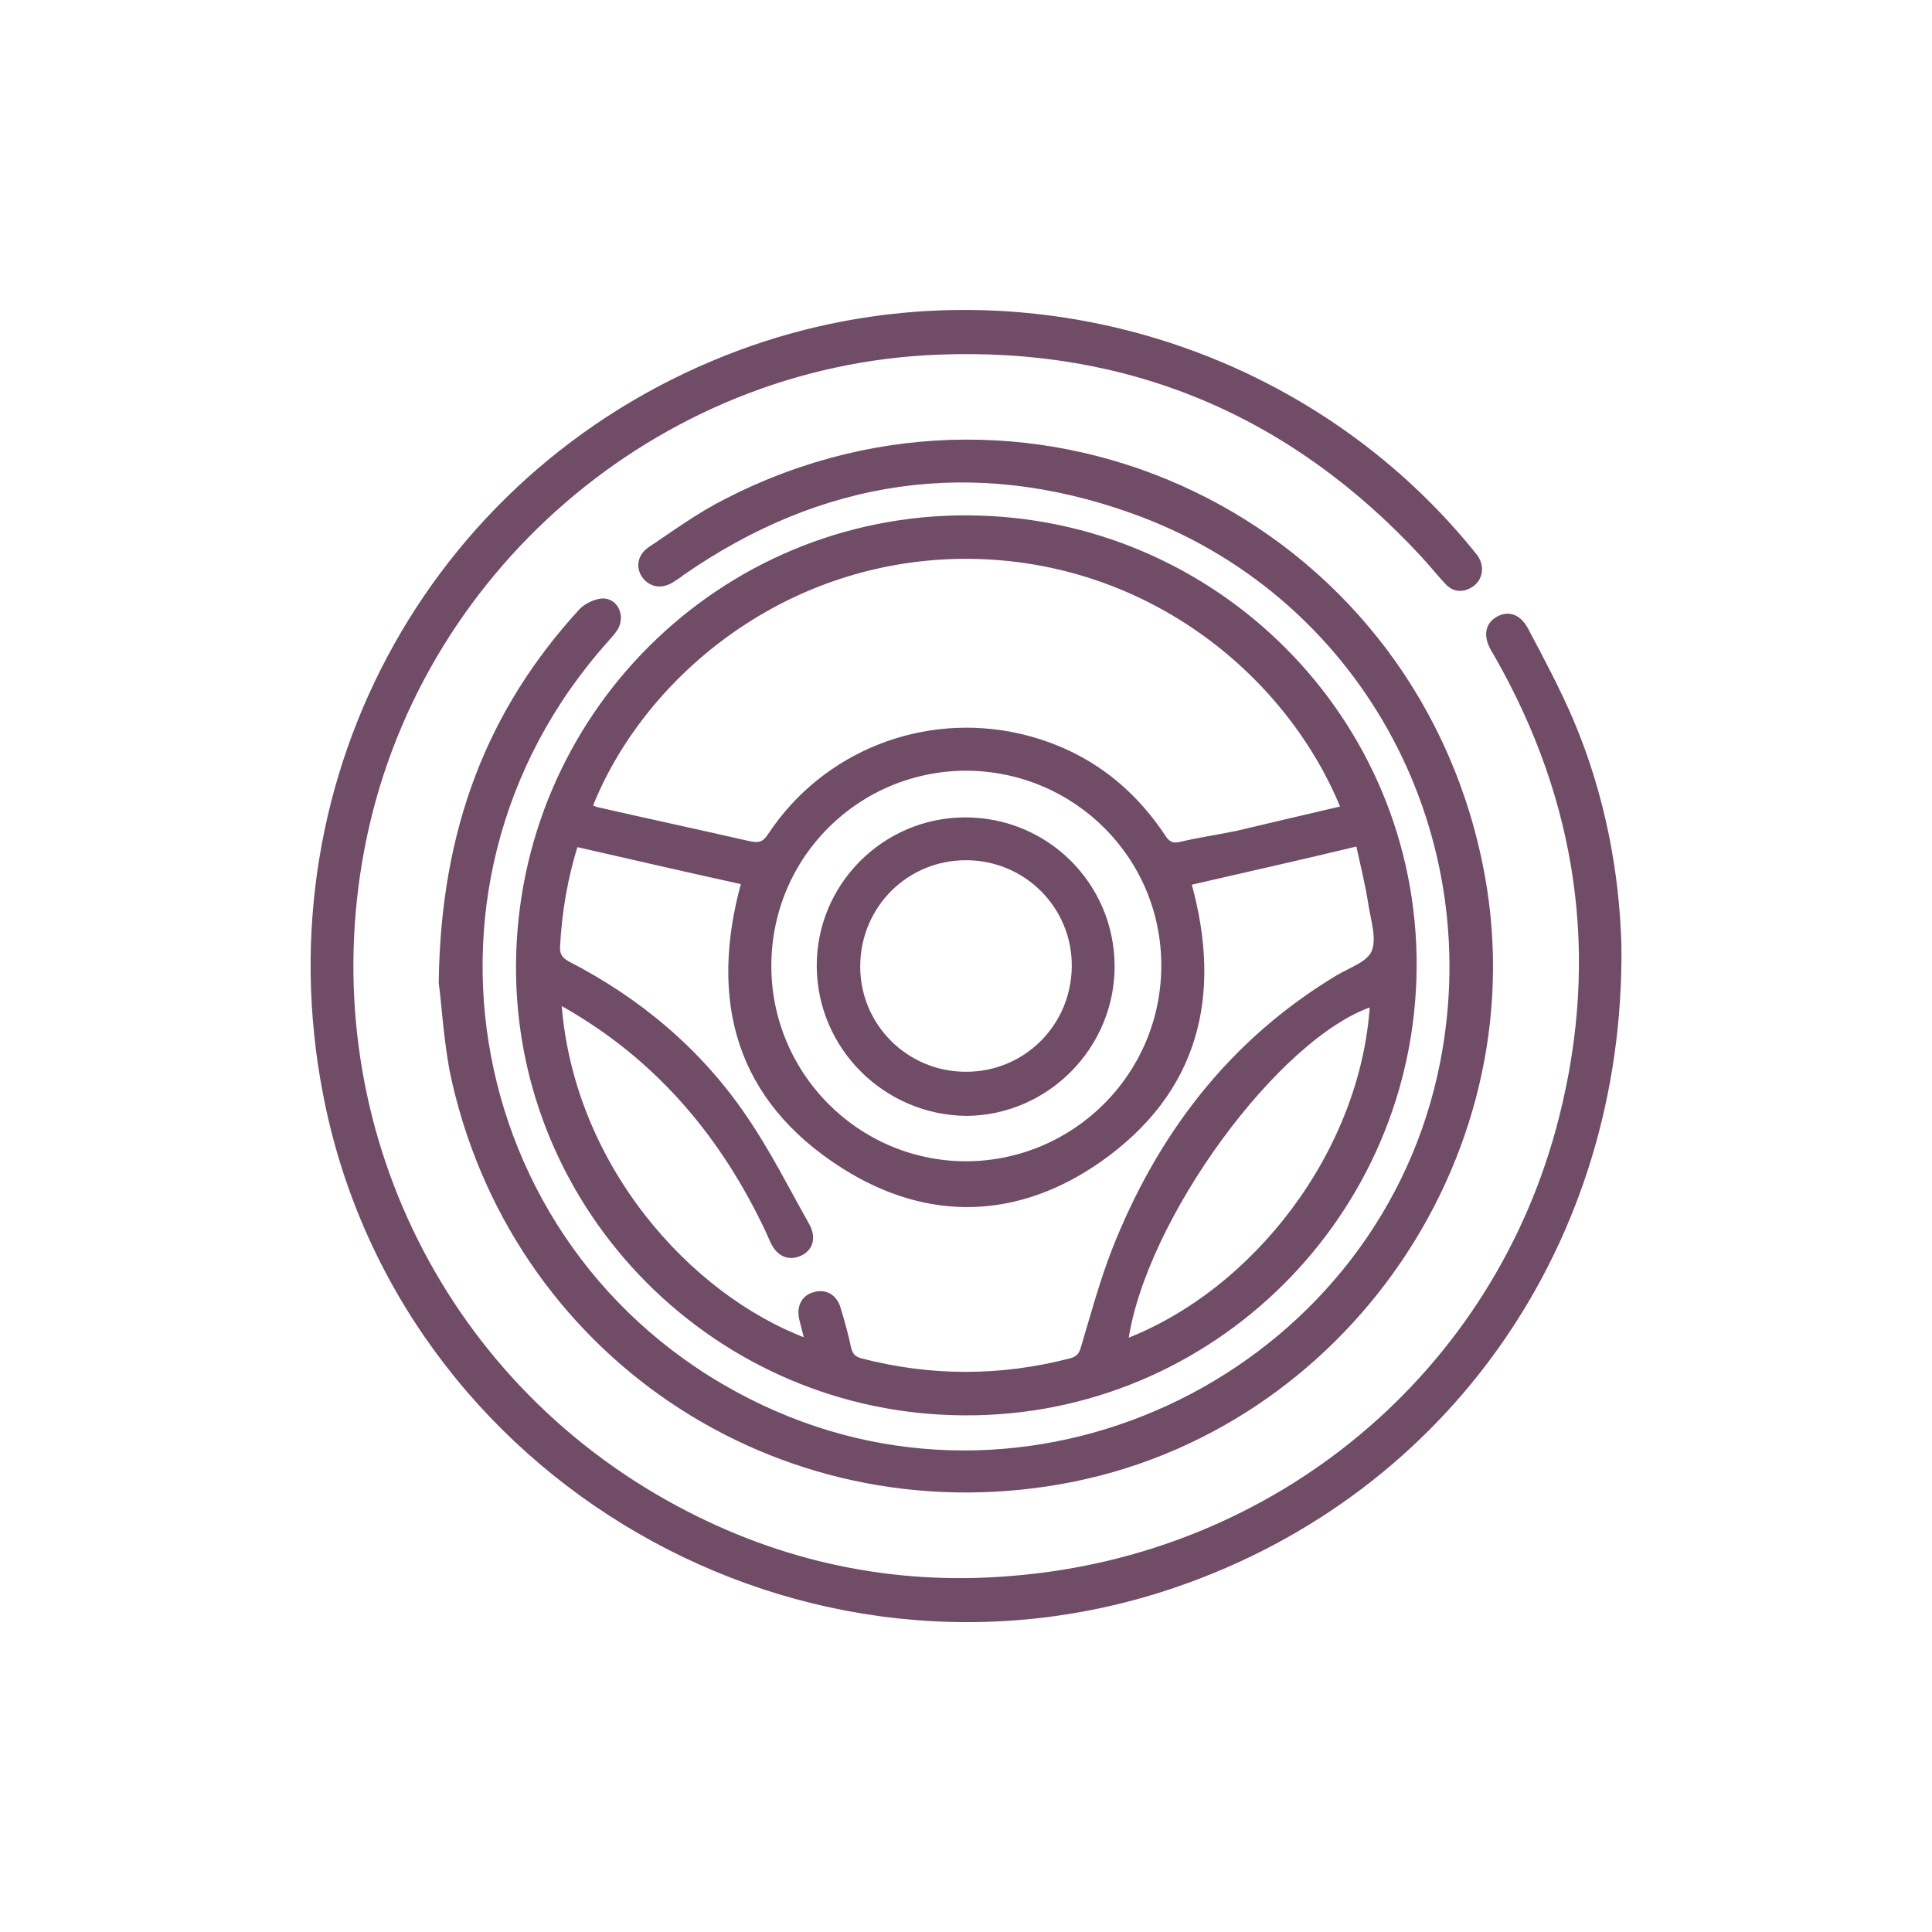 <?xml version="1.0" encoding="utf-8"?>
<!-- Generator: Adobe Illustrator 27.0.0, SVG Export Plug-In . SVG Version: 6.00 Build 0)  -->
<svg version="1.1" id="Шар_1" xmlns="http://www.w3.org/2000/svg" xmlns:xlink="http://www.w3.org/1999/xlink" x="0px" y="0px"
	 viewBox="0 0 300 300" style="enable-background:new 0 0 300 300;" xml:space="preserve">
<style type="text/css">
	.st0{fill:#714C67;stroke:#714C67;stroke-width:0.75;stroke-miterlimit:10;}
	.st1{fill:#714C67;}
	.st2{fill:#714C67;stroke:#714C67;stroke-width:1.25;stroke-miterlimit:10;}
	.st3{fill:#714C67;stroke:#714C67;stroke-miterlimit:10;}
	.st4{fill:#714C67;stroke:#714C67;stroke-width:2;stroke-miterlimit:10;}
	.st5{fill:#714C67;stroke:#714C67;stroke-width:0.5;stroke-miterlimit:10;}
	.st6{fill:#714C67;stroke:#714C67;stroke-width:2.5;stroke-miterlimit:10;}
	.st7{fill:#714C67;stroke:#714C67;stroke-width:0.25;stroke-miterlimit:10;}
	.st8{fill:none;stroke:#714C67;stroke-width:3;stroke-miterlimit:10;}
	.st9{fill:#714C67;stroke:#714C67;stroke-width:0.665;stroke-miterlimit:10;}
	.st10{clip-path:url(#SVGID_00000117675792594851493850000014224764292800734889_);}
	.st11{fill:#714C67;stroke:#714C67;stroke-width:0.776;stroke-miterlimit:10;}
</style>
<g>
	<path class="st0" d="M80.5,149.9c0.2-38.6,31.4-69.7,69.8-69.5c38.4,0.2,69.5,31.4,69.3,69.7c-0.2,38.4-31.5,69.5-69.8,69.3
		C111.4,219.3,80.3,188,80.5,149.9z M184.6,137.1c4.9,17.5,1.2,32.4-13.9,43c-12.7,8.9-26.6,9.3-39.7,1
		c-16.4-10.4-20.6-25.7-15.5-44.1c-8.7-1.9-17.3-3.9-26.1-5.9c-1.6,5.1-2.5,10.3-2.8,15.7c-0.1,1.4,0.3,2.1,1.5,2.8
		c11.1,5.7,20.5,13.6,27.5,23.9c3.7,5.4,6.6,11.2,9.8,16.9c1,1.9,0.4,3.6-1.3,4.3c-1.7,0.7-3.2,0-4.1-1.9c-0.3-0.7-0.6-1.3-0.9-2
		c-6.7-14.1-16.3-25.7-29.8-33.8c-0.8-0.5-1.5-0.9-2.5-1.4c1.8,25.3,20,45.7,38.4,52.6c0-0.1,0.1-0.1,0.1-0.2c-0.3-1-0.5-2-0.8-3.1
		c-0.5-1.9,0.3-3.5,2-3.9c1.7-0.5,3.2,0.4,3.7,2.3c0.6,2,1.2,4.1,1.6,6.1c0.3,1.1,0.8,1.6,1.9,1.9c10.8,2.8,21.7,2.8,32.5,0
		c1.2-0.3,1.7-0.9,2-2c1.5-5,2.9-10.2,4.8-15.1c7-17.8,18.1-32.4,34.7-42.4c2-1.2,4.8-2.1,5.6-3.9c0.9-2,0-4.8-0.4-7.2
		c-0.5-3.3-1.3-6.5-2-9.7C201.8,133.2,193.2,135.1,184.6,137.1z M208.6,125.5c-8.7-21.4-31.1-39.4-59.4-39.1
		c-28.3,0.4-49.8,19.1-57.6,38.9c0.4,0.1,0.7,0.3,1.1,0.4c7.9,1.8,15.8,3.5,23.7,5.3c1.5,0.3,2.3,0.1,3.2-1.3
		c8.4-12.7,23.8-18.8,38.7-15.4c9.5,2.2,16.9,7.5,22.3,15.6c0.7,1.1,1.4,1.5,2.7,1.2c2.9-0.7,5.8-1.1,8.7-1.7
		C197.5,128.1,203,126.8,208.6,125.5z M180.7,150.1c0.1-17-13.6-30.7-30.6-30.8c-16.9,0-30.6,13.5-30.7,30.5
		c-0.1,16.9,13.5,30.8,30.5,30.9C166.8,180.7,180.6,167.1,180.7,150.1z M213.1,155.9c-14.7,4.8-35.6,33.3-38.3,52.4
		C194.9,200.6,211.7,178.9,213.1,155.9z"/>
	<path class="st0" d="M251.4,146.9c0.5,45.9-26.7,84.6-68.6,99.1c-57.7,20-120.9-16.5-132.3-76.3C41,120.2,68,72.1,115,54.7
		c40.3-14.9,86.4-2.3,113.5,31c0.2,0.3,0.5,0.6,0.7,0.9c0.9,1.4,0.7,3.1-0.6,4.1c-1.4,1-2.8,0.9-3.9-0.3c-1.3-1.4-2.5-2.9-3.8-4.3
		c-20.3-21.9-45.5-32.6-75.3-31.4c-43.8,1.7-81.3,34.2-89.4,77.2c-7.8,41.3,11.7,82.4,48.8,102.3c16.2,8.7,33.6,12.4,51.9,10.9
		c41.3-3.2,75.6-31.7,85.6-71.7c6.3-25,2.8-49-10-71.5c-0.2-0.4-0.5-0.8-0.7-1.2c-1.1-2-0.8-3.7,0.8-4.6c1.6-0.9,3.2-0.4,4.3,1.6
		c2.5,4.7,5,9.4,7.1,14.3C248.9,123.6,251.1,135.6,251.4,146.9z"/>
	<path class="st0" d="M68.5,152.6c0.3-23.8,7.5-42.2,21.8-57.8c0.8-0.8,2.3-1.5,3.4-1.5c2.1,0.1,3,2.6,1.8,4.4
		c-0.4,0.6-0.9,1.1-1.4,1.7c-34.7,38.8-21.5,99.3,26.3,120.1c43.5,18.9,94.5-8,103.6-54.5c7.2-36.8-13-73.2-48.3-85.7
		c-24.7-8.8-48.2-5.3-69.8,9.7c-0.5,0.4-1.1,0.8-1.6,1.1c-1.6,1-3.2,0.7-4.2-0.6c-1-1.3-0.8-3.1,0.8-4.2c3.9-2.6,7.7-5.4,11.9-7.5
		C161,53,218.8,80.8,229.8,134c9.2,44.1-20.8,88.3-65.2,96.1c-44,7.7-85.3-20.1-94.4-63.8C69.2,160.9,68.9,155.4,68.5,152.6z"/>
	<path class="st0" d="M127.2,150.1c-0.1-12.5,10.1-22.8,22.7-22.8c12.5,0,22.7,10,22.8,22.6c0.1,12.5-10.1,22.9-22.6,23
		C137.6,172.8,127.3,162.7,127.2,150.1z M150,166.8c9.3,0,16.7-7.4,16.8-16.7c0.1-9.3-7.4-16.9-16.8-16.9c-9.3,0-16.7,7.4-16.8,16.7
		C133.1,159.2,140.6,166.8,150,166.8z"/>
</g>
</svg>
